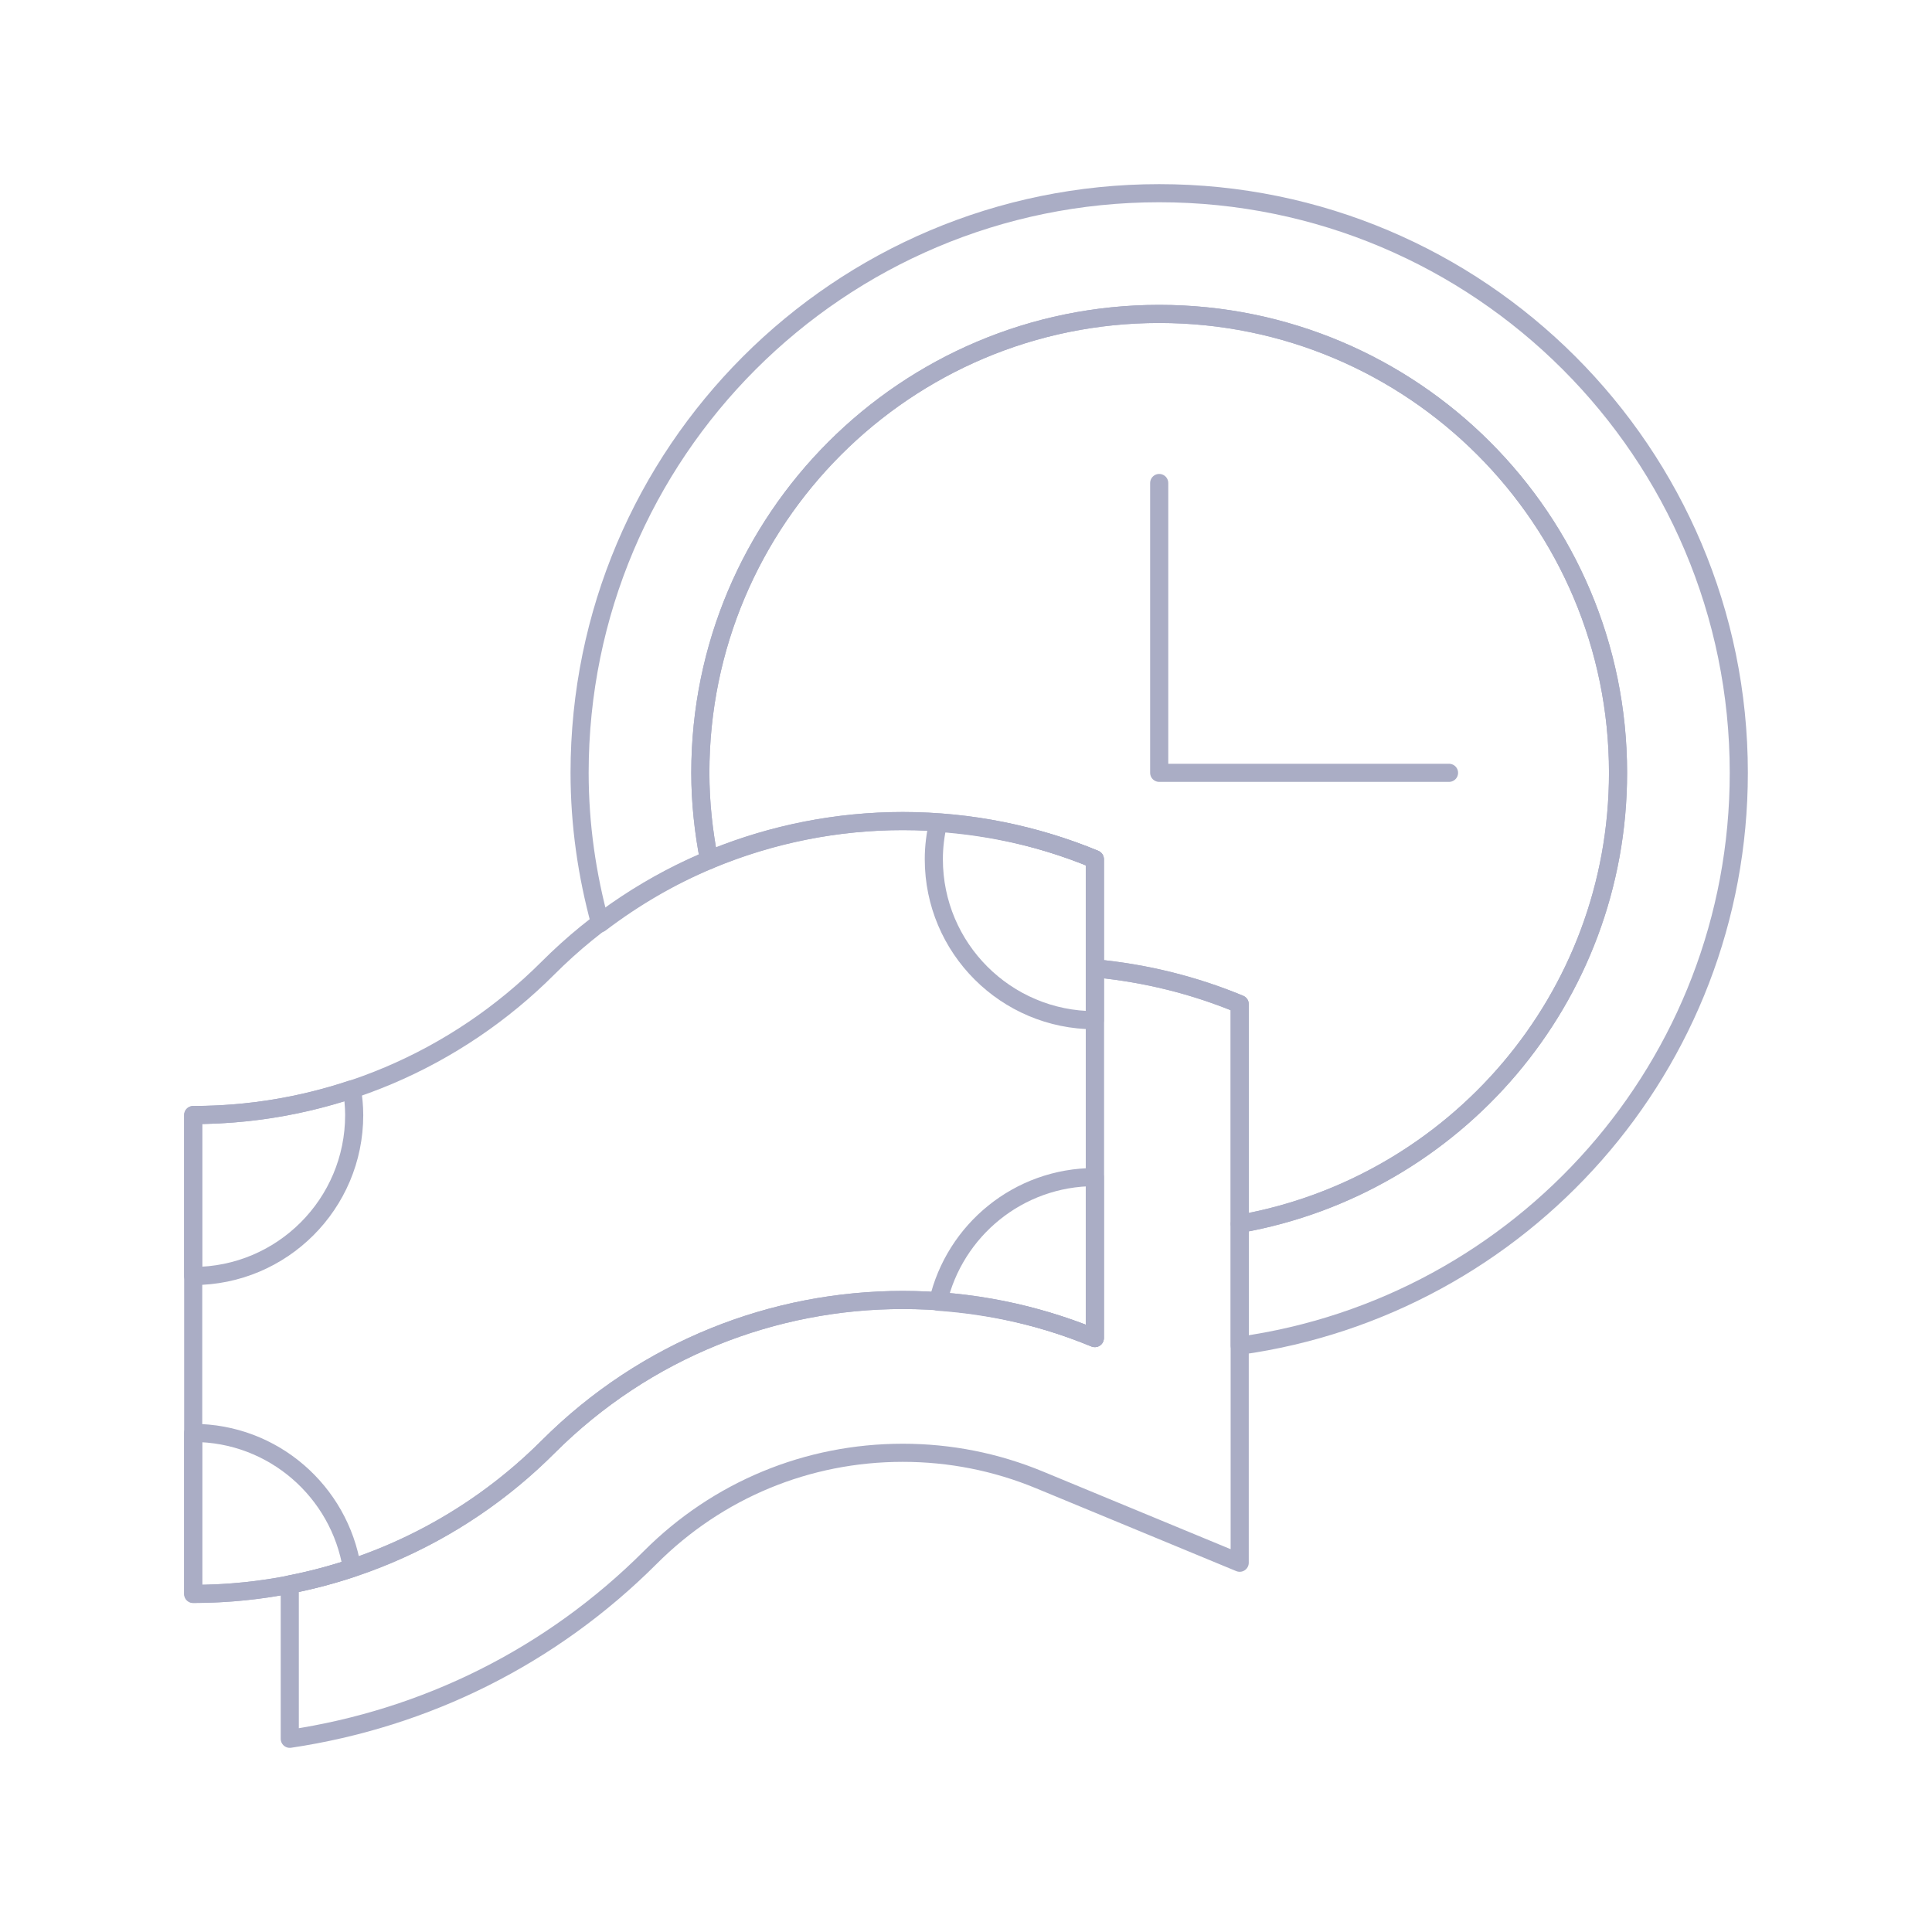 <?xml version="1.0" encoding="UTF-8"?> <svg xmlns="http://www.w3.org/2000/svg" width="160" height="160" viewBox="0 0 160 160" fill="none"> <path d="M16 132C27.474 132 37.864 127.349 45.382 119.83C53.498 111.714 64.134 107.659 74.765 107.659C80.398 107.659 85.766 108.786 90.669 110.814V71.157C85.766 69.125 80.398 67.997 74.765 67.997C64.134 67.997 53.498 72.054 45.382 80.17C37.864 87.69 27.474 92.342 16 92.342L16 132Z" stroke="#AAADC5" stroke-width="1.5" stroke-miterlimit="10" stroke-linecap="round" stroke-linejoin="round"></path> <path d="M77.689 107.8C82.254 108.123 86.627 109.139 90.669 110.813V97.481C84.342 97.481 79.054 101.891 77.689 107.8Z" stroke="#AAADC5" stroke-width="1.5" stroke-miterlimit="10" stroke-linecap="round" stroke-linejoin="round"></path> <path d="M90.669 84.49V71.157C86.627 69.48 82.253 68.462 77.69 68.144C77.464 69.114 77.335 70.12 77.335 71.157C77.335 78.52 83.304 84.49 90.669 84.49Z" stroke="#AAADC5" stroke-width="1.5" stroke-miterlimit="10" stroke-linecap="round" stroke-linejoin="round"></path> <path d="M16 105.673C23.363 105.673 29.333 99.707 29.333 92.342C29.333 91.611 29.258 90.904 29.146 90.206C25.013 91.584 20.595 92.342 16 92.342V105.673V105.673Z" stroke="#AAADC5" stroke-width="1.5" stroke-miterlimit="10" stroke-linecap="round" stroke-linejoin="round"></path> <path d="M16 118.669V132C20.595 132 25.013 131.242 29.146 129.864C28.12 123.52 22.634 118.669 16 118.669Z" stroke="#AAADC5" stroke-width="1.5" stroke-miterlimit="10" stroke-linecap="round" stroke-linejoin="round"></path> <path d="M96 40V64.002H120.002H96V40Z" stroke="#AAADC5" stroke-width="1.5" stroke-miterlimit="10" stroke-linecap="round" stroke-linejoin="round"></path> <path d="M96 25.998C75.013 25.998 57.998 43.013 57.998 63.998C57.998 66.477 58.267 68.888 58.723 71.23C63.846 69.086 69.302 67.997 74.765 67.997C80.398 67.997 85.766 69.125 90.669 71.157V75.158V80.192C94.883 80.587 98.912 81.598 102.669 83.157V101.355C120.469 98.201 133.998 82.704 133.998 63.998C133.998 43.013 116.989 25.998 96 25.998Z" stroke="#AAADC5" stroke-width="1.5" stroke-miterlimit="10" stroke-linecap="round" stroke-linejoin="round"></path> <path d="M96 16C69.49 16 48 37.49 48 63.998C48 68.32 48.616 72.488 49.701 76.464C52.528 74.317 55.552 72.557 58.725 71.23C58.269 68.888 58 66.477 58 63.998C58 43.013 75.014 25.998 96.002 25.998C116.99 25.998 134 43.013 134 63.998C134 82.702 120.47 98.202 102.67 101.355V111.448C126.013 108.194 144 88.237 144 63.998C144 37.49 122.51 16 96 16Z" stroke="#AAADC5" stroke-width="1.5" stroke-miterlimit="10" stroke-linecap="round" stroke-linejoin="round"></path> <path d="M90.669 80.192V110.813C85.766 108.784 80.398 107.658 74.765 107.658C64.134 107.658 53.498 111.712 45.382 119.829C39.659 125.552 32.264 129.599 23.998 131.211V144C35.261 142.322 45.667 137.17 53.867 128.968C59.448 123.387 66.869 120.314 74.763 120.314C78.674 120.314 82.483 121.069 86.082 122.557L102.667 129.419V83.157C98.912 81.599 94.883 80.587 90.669 80.192Z" stroke="#AAADC5" stroke-width="1.5" stroke-miterlimit="10" stroke-linecap="round" stroke-linejoin="round"></path> </svg> 